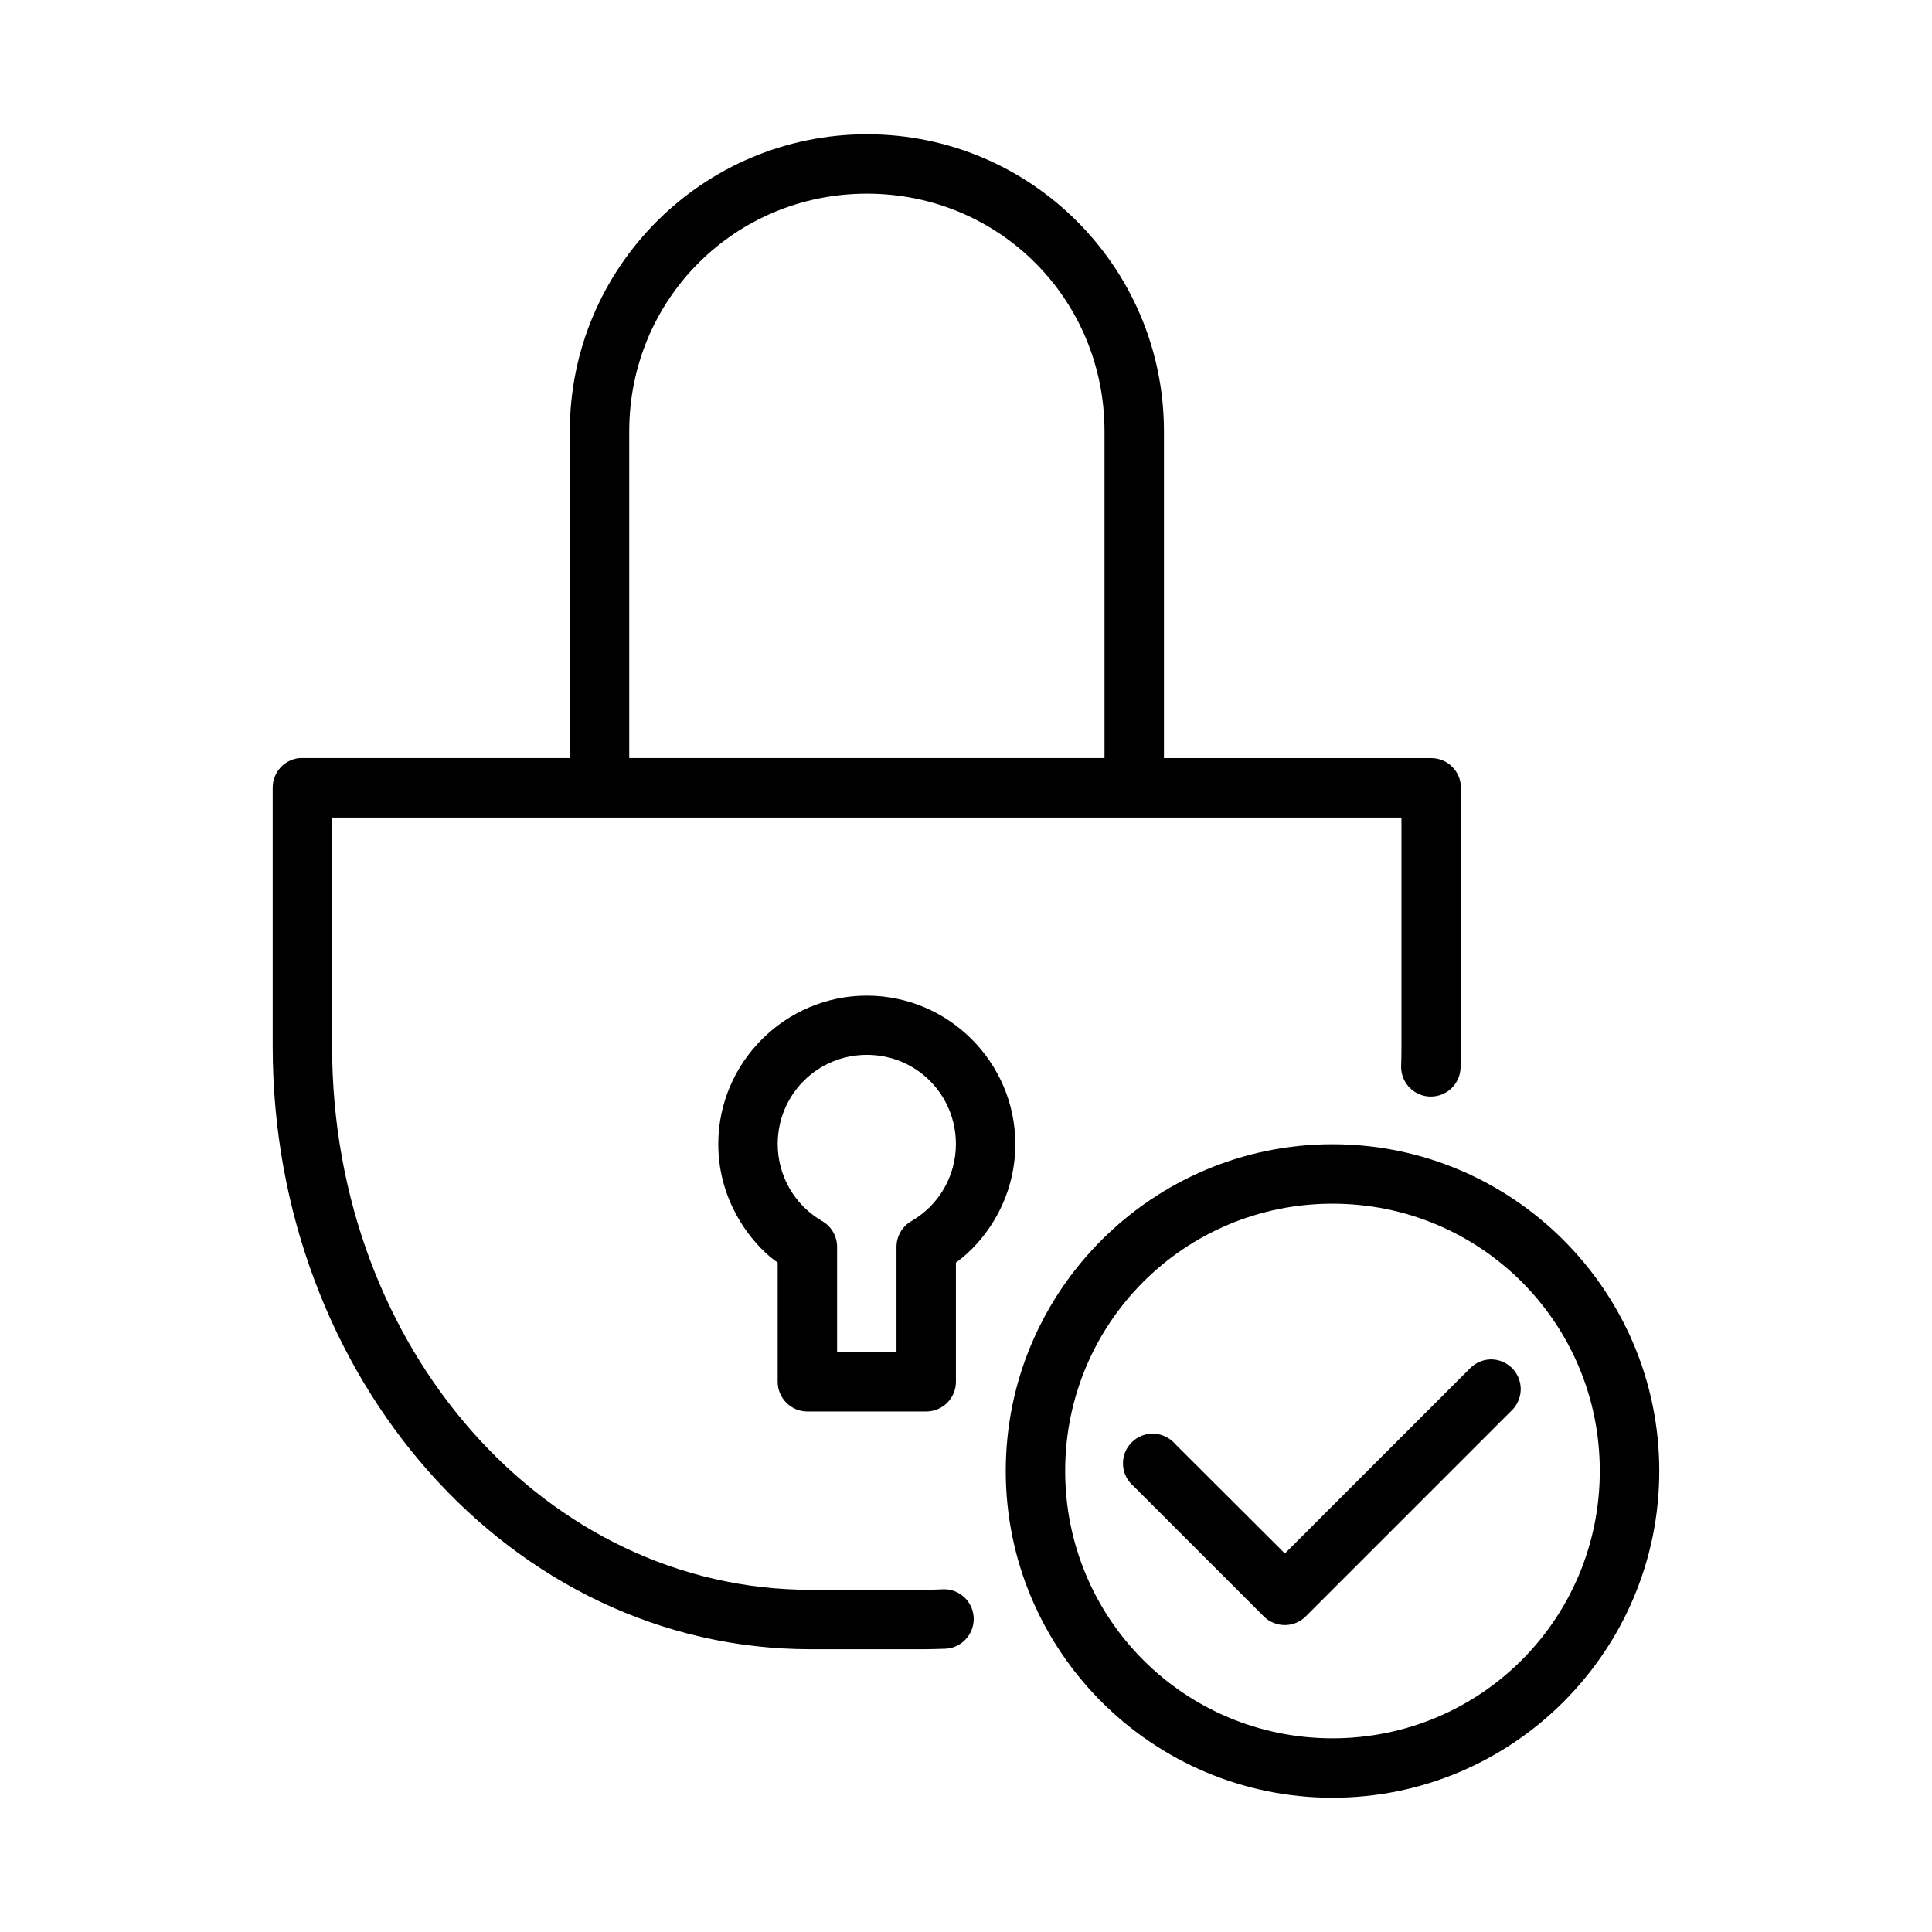 <?xml version="1.0" encoding="UTF-8"?>
<!-- Uploaded to: ICON Repo, www.iconrepo.com, Generator: ICON Repo Mixer Tools -->
<svg fill="#000000" width="800px" height="800px" version="1.1" viewBox="144 144 512 512" xmlns="http://www.w3.org/2000/svg">
 <g>
  <path d="m497.13 447.23c-47.734 0-86.594 38.855-86.594 86.594 0 47.734 38.859 86.594 86.594 86.594s86.594-38.859 86.594-86.594-38.859-86.594-86.594-86.594zm0 15.758c39.227 0 70.832 31.605 70.832 70.832 0 39.227-31.609 70.848-70.832 70.848-39.227 0-70.848-31.625-70.848-70.848 0-39.227 31.625-70.832 70.848-70.832zm41.82 41.266v0.004c-2.039 0.062-3.973 0.918-5.394 2.383l-49.047 49.047-29.059-28.996v-0.004c-1.426-1.664-3.484-2.66-5.676-2.742-2.191-0.086-4.32 0.746-5.871 2.297-1.551 1.551-2.383 3.68-2.301 5.871 0.086 2.191 1.082 4.25 2.746 5.676l34.578 34.578c3.07 3.055 8.031 3.055 11.102 0l54.629-54.629v0.004c2.301-2.266 2.988-5.707 1.73-8.684-1.258-2.973-4.207-4.879-7.438-4.801z"/>
  <path d="m373.76 179.58c-43.48 0-78.75 35.266-78.75 78.734v86.578h-70.836c-0.27-0.016-0.543-0.016-0.816 0-4.031 0.406-7.102 3.805-7.09 7.856v68.559c0 87.887 63.145 159.75 142.48 159.75h29.922c1.844 0 3.676-0.059 5.504-0.117 4.348 0 7.871-3.555 7.871-7.902s-3.523-7.871-7.871-7.871c-1.84 0.09-3.648 0.148-5.504 0.148l-29.918-0.004c-69.805 0-126.74-63.586-126.74-143.99v-60.656h283.39v60.656c0 1.887-0.031 3.547-0.09 5.41 0 4.348 3.523 7.871 7.871 7.871s7.887-3.523 7.887-7.871c0.059-1.812 0.09-3.586 0.09-5.41v-68.559c-0.008-4.356-3.551-7.875-7.902-7.856h-70.801v-86.59c0-43.473-35.211-78.734-78.691-78.734zm0 15.742c35.027 0 62.945 27.969 62.945 62.992v86.578h-125.95v-86.578c0-35.023 27.977-62.992 63.008-62.992z"/>
  <path d="m373.74 407.85c-21.641 0-39.391 17.703-39.391 39.352 0 16.91 10.734 28.074 15.746 31.387v31.625c0.016 4.352 3.555 7.863 7.902 7.848h31.43c4.348 0.016 7.887-3.496 7.902-7.848v-31.594c7.769-5.609 15.727-16.82 15.742-31.414 0-21.648-17.691-39.352-39.332-39.352zm0 15.695c13.133 0 23.586 10.52 23.586 23.656-0.012 8.441-4.488 16.184-11.793 20.402-2.438 1.398-3.941 3.992-3.949 6.801v27.902h-15.746v-27.902c-0.012-2.809-1.516-5.402-3.949-6.801-7.305-4.219-11.781-11.961-11.793-20.402 0-13.141 10.512-23.656 23.645-23.656z"/>
 </g>
</svg>